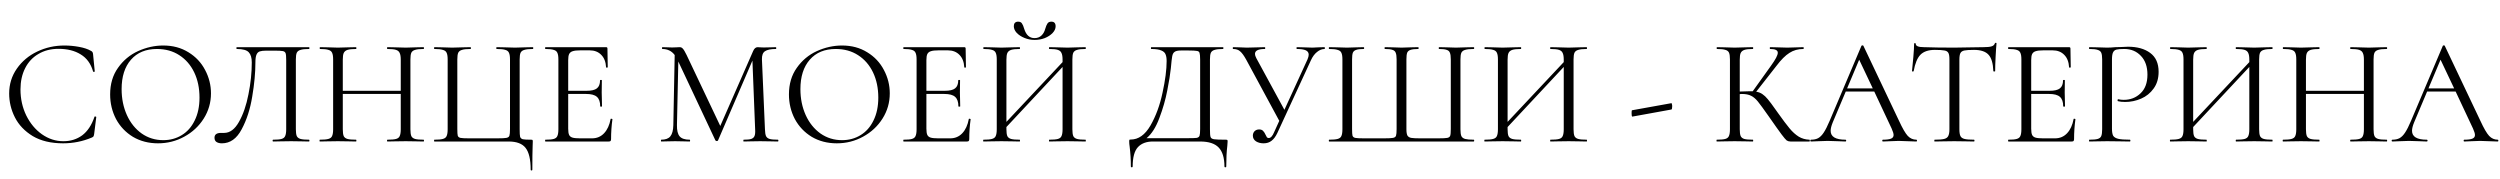 <?xml version="1.0" encoding="UTF-8"?> <svg xmlns="http://www.w3.org/2000/svg" width="265" height="19" viewBox="0 0 265 19" fill="none"><path d="M6.827 4.824C7.34 4.824 7.857 4.872 8.38 4.968C8.902 5.064 9.318 5.203 9.627 5.384C9.723 5.427 9.782 5.475 9.803 5.528C9.835 5.571 9.857 5.651 9.867 5.768L10.043 7.56C10.043 7.592 10.017 7.613 9.963 7.624C9.91 7.624 9.878 7.608 9.867 7.576C9.633 6.755 9.195 6.152 8.556 5.768C7.926 5.373 7.142 5.176 6.204 5.176C5.393 5.176 4.684 5.357 4.075 5.72C3.467 6.072 2.998 6.573 2.667 7.224C2.337 7.875 2.171 8.627 2.171 9.48C2.171 10.472 2.374 11.389 2.78 12.232C3.196 13.075 3.75 13.741 4.444 14.232C5.147 14.723 5.905 14.968 6.715 14.968C7.484 14.968 8.15 14.76 8.716 14.344C9.281 13.917 9.713 13.267 10.011 12.392C10.011 12.36 10.033 12.344 10.075 12.344C10.107 12.344 10.134 12.349 10.155 12.36C10.188 12.371 10.204 12.387 10.204 12.408L9.979 14.216C9.958 14.344 9.931 14.429 9.899 14.472C9.878 14.504 9.819 14.541 9.723 14.584C8.764 14.989 7.75 15.192 6.684 15.192C5.404 15.192 4.332 14.936 3.467 14.424C2.614 13.901 1.985 13.24 1.579 12.44C1.174 11.64 0.972 10.797 0.972 9.912C0.972 8.931 1.244 8.051 1.788 7.272C2.332 6.493 3.051 5.891 3.947 5.464C4.843 5.037 5.803 4.824 6.827 4.824ZM16.747 15.192C15.755 15.192 14.869 14.963 14.091 14.504C13.323 14.035 12.725 13.405 12.299 12.616C11.883 11.816 11.675 10.947 11.675 10.008C11.675 8.909 11.952 7.971 12.507 7.192C13.061 6.403 13.771 5.811 14.635 5.416C15.509 5.021 16.4 4.824 17.307 4.824C18.32 4.824 19.211 5.064 19.979 5.544C20.747 6.013 21.333 6.637 21.739 7.416C22.155 8.195 22.363 9.021 22.363 9.896C22.363 10.867 22.107 11.757 21.595 12.568C21.083 13.379 20.395 14.019 19.531 14.488C18.677 14.957 17.749 15.192 16.747 15.192ZM17.307 14.856C18.032 14.856 18.683 14.68 19.259 14.328C19.845 13.976 20.304 13.459 20.635 12.776C20.976 12.093 21.147 11.283 21.147 10.344C21.147 9.341 20.96 8.451 20.587 7.672C20.213 6.893 19.685 6.285 19.003 5.848C18.331 5.411 17.541 5.192 16.635 5.192C15.461 5.192 14.544 5.571 13.883 6.328C13.221 7.085 12.891 8.125 12.891 9.448C12.891 10.451 13.077 11.368 13.451 12.2C13.824 13.021 14.347 13.672 15.019 14.152C15.691 14.621 16.453 14.856 17.307 14.856ZM23.521 15.192C23.287 15.192 23.095 15.144 22.945 15.048C22.807 14.952 22.737 14.803 22.737 14.6C22.737 14.259 22.967 14.088 23.425 14.088H23.761C24.369 14.088 24.892 13.699 25.329 12.92C25.777 12.131 26.113 11.155 26.337 9.992C26.572 8.829 26.689 7.704 26.689 6.616C26.689 6.125 26.583 5.768 26.369 5.544C26.156 5.309 25.735 5.192 25.105 5.192C25.073 5.192 25.057 5.16 25.057 5.096C25.057 5.032 25.073 5 25.105 5H32.753C32.785 5 32.801 5.032 32.801 5.096C32.801 5.16 32.785 5.192 32.753 5.192C32.348 5.192 32.049 5.224 31.857 5.288C31.665 5.341 31.532 5.443 31.457 5.592C31.393 5.741 31.361 5.976 31.361 6.296V13.704C31.361 14.024 31.393 14.264 31.457 14.424C31.532 14.573 31.665 14.675 31.857 14.728C32.049 14.781 32.348 14.808 32.753 14.808C32.785 14.808 32.801 14.84 32.801 14.904C32.801 14.968 32.785 15 32.753 15C32.423 15 32.161 14.995 31.969 14.984L30.865 14.968L29.729 14.984C29.537 14.995 29.276 15 28.945 15C28.913 15 28.897 14.968 28.897 14.904C28.897 14.84 28.913 14.808 28.945 14.808C29.361 14.808 29.66 14.781 29.841 14.728C30.033 14.675 30.161 14.573 30.225 14.424C30.3 14.264 30.337 14.024 30.337 13.704V6.36C30.337 5.997 30.316 5.757 30.273 5.64C30.231 5.523 30.135 5.448 29.985 5.416C29.836 5.384 29.532 5.368 29.073 5.368H28.257C27.937 5.368 27.697 5.395 27.537 5.448C27.377 5.501 27.26 5.619 27.185 5.8C27.111 5.971 27.073 6.243 27.073 6.616C27.073 7.704 26.961 8.909 26.737 10.232C26.524 11.555 26.151 12.712 25.617 13.704C25.095 14.696 24.396 15.192 23.521 15.192ZM44.896 14.808C44.928 14.808 44.944 14.84 44.944 14.904C44.944 14.968 44.928 15 44.896 15C44.565 15 44.304 14.995 44.112 14.984L43.008 14.968L41.84 14.984C41.648 14.995 41.392 15 41.072 15C41.04 15 41.024 14.968 41.024 14.904C41.024 14.84 41.04 14.808 41.072 14.808C41.488 14.808 41.792 14.781 41.984 14.728C42.176 14.675 42.304 14.573 42.368 14.424C42.442 14.264 42.48 14.024 42.48 13.704V9.96H36.336V13.704C36.336 14.024 36.368 14.264 36.432 14.424C36.506 14.573 36.64 14.675 36.832 14.728C37.024 14.781 37.328 14.808 37.744 14.808C37.765 14.808 37.776 14.84 37.776 14.904C37.776 14.968 37.765 15 37.744 15C37.413 15 37.152 14.995 36.96 14.984L35.808 14.968L34.704 14.984C34.512 14.995 34.245 15 33.904 15C33.882 15 33.872 14.968 33.872 14.904C33.872 14.84 33.882 14.808 33.904 14.808C34.309 14.808 34.608 14.781 34.8 14.728C35.002 14.675 35.136 14.573 35.2 14.424C35.274 14.264 35.312 14.024 35.312 13.704V6.296C35.312 5.976 35.274 5.741 35.2 5.592C35.136 5.443 35.008 5.341 34.816 5.288C34.624 5.224 34.325 5.192 33.92 5.192C33.898 5.192 33.888 5.16 33.888 5.096C33.888 5.032 33.898 5 33.92 5L34.736 5.016C35.184 5.037 35.541 5.048 35.808 5.048C36.117 5.048 36.506 5.037 36.976 5.016L37.744 5C37.765 5 37.776 5.032 37.776 5.096C37.776 5.16 37.765 5.192 37.744 5.192C37.338 5.192 37.034 5.224 36.832 5.288C36.64 5.352 36.506 5.464 36.432 5.624C36.368 5.773 36.336 6.008 36.336 6.328V9.624H42.48V6.328C42.48 6.008 42.442 5.773 42.368 5.624C42.304 5.464 42.176 5.352 41.984 5.288C41.792 5.224 41.488 5.192 41.072 5.192C41.04 5.192 41.024 5.16 41.024 5.096C41.024 5.032 41.04 5 41.072 5L41.84 5.016C42.309 5.037 42.698 5.048 43.008 5.048C43.296 5.048 43.664 5.037 44.112 5.016L44.896 5C44.928 5 44.944 5.032 44.944 5.096C44.944 5.16 44.928 5.192 44.896 5.192C44.49 5.192 44.192 5.224 44 5.288C43.808 5.341 43.674 5.443 43.6 5.592C43.536 5.741 43.504 5.976 43.504 6.296V13.704C43.504 14.024 43.536 14.264 43.6 14.424C43.674 14.573 43.808 14.675 44 14.728C44.192 14.781 44.49 14.808 44.896 14.808ZM56.252 17.992C56.252 16.904 56.071 16.131 55.708 15.672C55.356 15.224 54.759 15 53.916 15H46.044C46.023 15 46.012 14.968 46.012 14.904C46.012 14.84 46.023 14.808 46.044 14.808C46.45 14.808 46.748 14.781 46.94 14.728C47.143 14.675 47.276 14.573 47.34 14.424C47.415 14.264 47.452 14.024 47.452 13.704V6.296C47.452 5.976 47.415 5.741 47.34 5.592C47.276 5.443 47.143 5.341 46.94 5.288C46.748 5.224 46.45 5.192 46.044 5.192C46.023 5.192 46.012 5.16 46.012 5.096C46.012 5.032 46.023 5 46.044 5L46.844 5.016C47.292 5.037 47.655 5.048 47.932 5.048C48.231 5.048 48.615 5.037 49.084 5.016L49.884 5C49.906 5 49.916 5.032 49.916 5.096C49.916 5.16 49.906 5.192 49.884 5.192C49.468 5.192 49.164 5.224 48.972 5.288C48.78 5.341 48.647 5.443 48.572 5.592C48.508 5.741 48.476 5.976 48.476 6.296V13.672C48.476 14.035 48.492 14.275 48.524 14.392C48.567 14.509 48.663 14.584 48.812 14.616C48.962 14.648 49.266 14.664 49.724 14.664H52.716C53.196 14.664 53.516 14.648 53.676 14.616C53.847 14.584 53.954 14.509 53.996 14.392C54.039 14.264 54.06 14.024 54.06 13.672V6.296C54.06 5.976 54.023 5.741 53.948 5.592C53.884 5.443 53.756 5.341 53.564 5.288C53.372 5.224 53.068 5.192 52.652 5.192C52.62 5.192 52.604 5.16 52.604 5.096C52.604 5.032 52.62 5 52.652 5L53.452 5.016C53.922 5.037 54.3 5.048 54.588 5.048C54.876 5.048 55.244 5.037 55.692 5.016L56.492 5C56.514 5 56.524 5.032 56.524 5.096C56.524 5.16 56.514 5.192 56.492 5.192C56.087 5.192 55.783 5.224 55.58 5.288C55.388 5.341 55.255 5.443 55.18 5.592C55.116 5.741 55.084 5.976 55.084 6.296V13.704C55.084 14.109 55.1 14.376 55.132 14.504C55.175 14.632 55.271 14.717 55.42 14.76C55.57 14.792 55.863 14.808 56.3 14.808C56.386 14.808 56.434 14.819 56.444 14.84C56.466 14.861 56.476 14.915 56.476 15C56.476 15.181 56.471 15.336 56.46 15.464C56.439 15.997 56.428 16.84 56.428 17.992C56.428 18.045 56.396 18.072 56.332 18.072C56.279 18.072 56.252 18.045 56.252 17.992ZM64.725 12.616C64.725 12.595 64.746 12.584 64.789 12.584C64.821 12.584 64.848 12.589 64.869 12.6C64.901 12.611 64.917 12.627 64.917 12.648C64.821 13.32 64.773 14.024 64.773 14.76C64.773 14.845 64.752 14.909 64.709 14.952C64.677 14.984 64.613 15 64.517 15H57.813C57.792 15 57.781 14.968 57.781 14.904C57.781 14.84 57.792 14.808 57.813 14.808C58.218 14.808 58.512 14.781 58.693 14.728C58.885 14.675 59.013 14.573 59.077 14.424C59.152 14.264 59.189 14.024 59.189 13.704V6.296C59.189 5.976 59.152 5.741 59.077 5.592C59.013 5.443 58.885 5.341 58.693 5.288C58.512 5.224 58.218 5.192 57.813 5.192C57.792 5.192 57.781 5.16 57.781 5.096C57.781 5.032 57.792 5 57.813 5H64.245C64.341 5 64.389 5.048 64.389 5.144L64.421 7.112C64.421 7.144 64.394 7.165 64.341 7.176C64.288 7.176 64.256 7.16 64.245 7.128C64.213 6.563 64.042 6.125 63.733 5.816C63.424 5.496 63.013 5.336 62.501 5.336H61.525C61.152 5.336 60.874 5.368 60.693 5.432C60.522 5.485 60.4 5.587 60.325 5.736C60.261 5.875 60.229 6.088 60.229 6.376V9.624H62.181C62.693 9.624 63.056 9.539 63.269 9.368C63.493 9.197 63.605 8.909 63.605 8.504C63.605 8.483 63.637 8.472 63.701 8.472C63.765 8.472 63.797 8.483 63.797 8.504L63.781 9.8C63.781 10.109 63.786 10.344 63.797 10.504L63.813 11.272C63.813 11.293 63.781 11.304 63.717 11.304C63.653 11.304 63.621 11.293 63.621 11.272C63.621 10.803 63.504 10.467 63.269 10.264C63.045 10.061 62.666 9.96 62.133 9.96H60.229V13.64C60.229 13.939 60.261 14.157 60.325 14.296C60.389 14.435 60.506 14.531 60.677 14.584C60.848 14.637 61.114 14.664 61.477 14.664H62.757C63.269 14.664 63.696 14.483 64.037 14.12C64.378 13.757 64.608 13.256 64.725 12.616ZM82.461 14.808C82.493 14.808 82.509 14.84 82.509 14.904C82.509 14.968 82.493 15 82.461 15C82.13 15 81.869 14.995 81.677 14.984L80.573 14.968L79.549 14.984C79.378 14.995 79.138 15 78.829 15C78.807 15 78.797 14.968 78.797 14.904C78.797 14.84 78.807 14.808 78.829 14.808C79.191 14.808 79.458 14.781 79.629 14.728C79.81 14.664 79.927 14.557 79.981 14.408C80.045 14.259 80.066 14.024 80.045 13.704L79.757 6.424L76.109 14.888C76.087 14.931 76.045 14.952 75.981 14.952C75.927 14.952 75.879 14.931 75.837 14.888L71.901 6.52L71.757 13.256C71.746 13.821 71.842 14.221 72.045 14.456C72.247 14.691 72.605 14.808 73.117 14.808C73.138 14.808 73.149 14.84 73.149 14.904C73.149 14.968 73.138 15 73.117 15C72.818 15 72.589 14.995 72.429 14.984L71.565 14.968L70.733 14.984C70.583 14.995 70.37 15 70.093 15C70.071 15 70.061 14.968 70.061 14.904C70.061 14.84 70.071 14.808 70.093 14.808C70.541 14.808 70.861 14.691 71.053 14.456C71.255 14.211 71.362 13.811 71.373 13.256L71.517 5.832C71.197 5.405 70.759 5.192 70.205 5.192C70.183 5.192 70.173 5.16 70.173 5.096C70.173 5.032 70.183 5 70.205 5L70.797 5.016C70.903 5.027 71.053 5.032 71.245 5.032C71.437 5.032 71.597 5.027 71.725 5.016C71.863 5.005 71.97 5 72.045 5C72.183 5 72.295 5.053 72.381 5.16C72.477 5.256 72.61 5.48 72.781 5.832L76.349 13.352L79.837 5.4C79.954 5.133 80.114 5 80.317 5C80.37 5 80.445 5.005 80.541 5.016C80.647 5.027 80.786 5.032 80.957 5.032L81.709 5.016C81.826 5.005 82.002 5 82.237 5C82.269 5 82.285 5.032 82.285 5.096C82.285 5.16 82.269 5.192 82.237 5.192C81.703 5.192 81.319 5.272 81.085 5.432C80.861 5.581 80.754 5.869 80.765 6.296L81.085 13.704C81.095 14.035 81.133 14.275 81.197 14.424C81.271 14.573 81.399 14.675 81.581 14.728C81.762 14.781 82.055 14.808 82.461 14.808ZM88.7 15.192C87.708 15.192 86.822 14.963 86.044 14.504C85.276 14.035 84.678 13.405 84.252 12.616C83.836 11.816 83.628 10.947 83.628 10.008C83.628 8.909 83.905 7.971 84.46 7.192C85.014 6.403 85.724 5.811 86.588 5.416C87.462 5.021 88.353 4.824 89.26 4.824C90.273 4.824 91.164 5.064 91.932 5.544C92.7 6.013 93.286 6.637 93.692 7.416C94.108 8.195 94.316 9.021 94.316 9.896C94.316 10.867 94.06 11.757 93.548 12.568C93.036 13.379 92.348 14.019 91.484 14.488C90.63 14.957 89.702 15.192 88.7 15.192ZM89.26 14.856C89.985 14.856 90.636 14.68 91.212 14.328C91.798 13.976 92.257 13.459 92.588 12.776C92.929 12.093 93.1 11.283 93.1 10.344C93.1 9.341 92.913 8.451 92.54 7.672C92.166 6.893 91.638 6.285 90.956 5.848C90.284 5.411 89.494 5.192 88.588 5.192C87.414 5.192 86.497 5.571 85.836 6.328C85.174 7.085 84.844 8.125 84.844 9.448C84.844 10.451 85.03 11.368 85.404 12.2C85.777 13.021 86.3 13.672 86.972 14.152C87.644 14.621 88.406 14.856 89.26 14.856ZM102.694 12.616C102.694 12.595 102.715 12.584 102.758 12.584C102.79 12.584 102.816 12.589 102.838 12.6C102.87 12.611 102.886 12.627 102.886 12.648C102.79 13.32 102.742 14.024 102.742 14.76C102.742 14.845 102.72 14.909 102.678 14.952C102.646 14.984 102.582 15 102.486 15H95.782C95.76 15 95.75 14.968 95.75 14.904C95.75 14.84 95.76 14.808 95.782 14.808C96.187 14.808 96.48 14.781 96.662 14.728C96.854 14.675 96.982 14.573 97.046 14.424C97.12 14.264 97.158 14.024 97.158 13.704V6.296C97.158 5.976 97.12 5.741 97.046 5.592C96.982 5.443 96.854 5.341 96.662 5.288C96.48 5.224 96.187 5.192 95.782 5.192C95.76 5.192 95.75 5.16 95.75 5.096C95.75 5.032 95.76 5 95.782 5H102.214C102.31 5 102.358 5.048 102.358 5.144L102.39 7.112C102.39 7.144 102.363 7.165 102.31 7.176C102.256 7.176 102.224 7.16 102.214 7.128C102.182 6.563 102.011 6.125 101.702 5.816C101.392 5.496 100.982 5.336 100.47 5.336H99.494C99.12 5.336 98.843 5.368 98.662 5.432C98.491 5.485 98.368 5.587 98.294 5.736C98.23 5.875 98.198 6.088 98.198 6.376V9.624H100.15C100.662 9.624 101.024 9.539 101.238 9.368C101.462 9.197 101.574 8.909 101.574 8.504C101.574 8.483 101.606 8.472 101.67 8.472C101.734 8.472 101.766 8.483 101.766 8.504L101.75 9.8C101.75 10.109 101.755 10.344 101.766 10.504L101.782 11.272C101.782 11.293 101.75 11.304 101.686 11.304C101.622 11.304 101.59 11.293 101.59 11.272C101.59 10.803 101.472 10.467 101.238 10.264C101.014 10.061 100.635 9.96 100.102 9.96H98.198V13.64C98.198 13.939 98.23 14.157 98.294 14.296C98.358 14.435 98.475 14.531 98.646 14.584C98.816 14.637 99.083 14.664 99.446 14.664H100.726C101.238 14.664 101.664 14.483 102.006 14.12C102.347 13.757 102.576 13.256 102.694 12.616ZM115.064 14.808C115.085 14.808 115.096 14.84 115.096 14.904C115.096 14.968 115.085 15 115.064 15C114.722 15 114.456 14.995 114.264 14.984L113.16 14.968L111.992 14.984C111.8 14.995 111.544 15 111.224 15C111.202 15 111.192 14.968 111.192 14.904C111.192 14.84 111.202 14.808 111.224 14.808C111.64 14.808 111.944 14.781 112.135 14.728C112.328 14.675 112.456 14.573 112.52 14.424C112.594 14.264 112.632 14.024 112.632 13.704V7.096L106.68 13.464V13.704C106.68 14.024 106.712 14.264 106.776 14.424C106.85 14.573 106.984 14.675 107.176 14.728C107.368 14.781 107.672 14.808 108.088 14.808C108.109 14.808 108.12 14.84 108.12 14.904C108.12 14.968 108.109 15 108.088 15C107.757 15 107.496 14.995 107.304 14.984L106.152 14.968L105.048 14.984C104.856 14.995 104.589 15 104.248 15C104.226 15 104.215 14.968 104.215 14.904C104.215 14.84 104.226 14.808 104.248 14.808C104.653 14.808 104.952 14.781 105.144 14.728C105.346 14.675 105.48 14.573 105.544 14.424C105.618 14.264 105.656 14.024 105.656 13.704V6.296C105.656 5.976 105.618 5.741 105.544 5.592C105.48 5.443 105.352 5.341 105.16 5.288C104.968 5.224 104.669 5.192 104.264 5.192C104.242 5.192 104.232 5.16 104.232 5.096C104.232 5.032 104.242 5 104.264 5L105.08 5.016C105.528 5.037 105.885 5.048 106.152 5.048C106.461 5.048 106.85 5.037 107.32 5.016L108.088 5C108.109 5 108.12 5.032 108.12 5.096C108.12 5.16 108.109 5.192 108.088 5.192C107.682 5.192 107.378 5.224 107.176 5.288C106.984 5.352 106.85 5.464 106.776 5.624C106.712 5.773 106.68 6.008 106.68 6.328V12.92L112.632 6.584V6.328C112.632 6.008 112.594 5.773 112.52 5.624C112.456 5.464 112.328 5.352 112.135 5.288C111.944 5.224 111.64 5.192 111.224 5.192C111.202 5.192 111.192 5.16 111.192 5.096C111.192 5.032 111.202 5 111.224 5L111.992 5.016C112.461 5.037 112.85 5.048 113.16 5.048C113.426 5.048 113.794 5.037 114.264 5.016L115.064 5C115.085 5 115.096 5.032 115.096 5.096C115.096 5.16 115.085 5.192 115.064 5.192C114.658 5.192 114.36 5.224 114.168 5.288C113.976 5.341 113.842 5.443 113.768 5.592C113.704 5.741 113.672 5.976 113.672 6.296V13.704C113.672 14.024 113.704 14.264 113.768 14.424C113.842 14.573 113.976 14.675 114.168 14.728C114.36 14.781 114.658 14.808 115.064 14.808ZM109.656 4.04C109.954 4.04 110.2 3.949 110.392 3.768C110.584 3.587 110.717 3.352 110.792 3.064C110.866 2.808 110.946 2.616 111.032 2.488C111.117 2.36 111.256 2.296 111.448 2.296C111.746 2.296 111.896 2.461 111.896 2.792C111.896 3.037 111.789 3.272 111.576 3.496C111.362 3.72 111.085 3.901 110.744 4.04C110.402 4.168 110.045 4.232 109.672 4.232C109.298 4.232 108.941 4.163 108.6 4.024C108.258 3.885 107.981 3.704 107.768 3.48C107.565 3.256 107.464 3.021 107.464 2.776C107.464 2.627 107.501 2.509 107.576 2.424C107.661 2.339 107.773 2.296 107.911 2.296C108.114 2.296 108.253 2.36 108.328 2.488C108.413 2.605 108.493 2.797 108.568 3.064C108.77 3.715 109.133 4.04 109.656 4.04ZM129.935 14.808C130.031 14.808 130.084 14.819 130.095 14.84C130.116 14.851 130.127 14.904 130.127 15C130.127 15.053 130.116 15.208 130.095 15.464C130.02 16.061 129.983 16.792 129.983 17.656C129.983 17.709 129.951 17.736 129.887 17.736C129.823 17.736 129.791 17.709 129.791 17.656C129.791 16.739 129.588 16.067 129.183 15.64C128.777 15.213 128.121 15 127.215 15H122.207C121.524 15 120.996 15.197 120.623 15.592C120.249 15.997 120.063 16.685 120.063 17.656C120.063 17.709 120.031 17.736 119.967 17.736C119.903 17.736 119.871 17.709 119.871 17.656C119.871 16.931 119.828 16.227 119.743 15.544C119.711 15.341 119.695 15.155 119.695 14.984C119.695 14.899 119.7 14.845 119.711 14.824C119.732 14.803 119.78 14.792 119.855 14.792C120.676 14.792 121.375 14.296 121.951 13.304C122.527 12.301 122.953 11.139 123.231 9.816C123.519 8.493 123.663 7.379 123.663 6.472C123.663 6.173 123.625 5.939 123.551 5.768C123.487 5.587 123.337 5.448 123.103 5.352C122.868 5.245 122.511 5.192 122.031 5.192C122.009 5.192 121.999 5.16 121.999 5.096C121.999 5.032 122.009 5 122.031 5H129.647C129.668 5 129.679 5.032 129.679 5.096C129.679 5.16 129.668 5.192 129.647 5.192C129.241 5.192 128.943 5.224 128.751 5.288C128.559 5.341 128.425 5.443 128.351 5.592C128.287 5.741 128.255 5.976 128.255 6.296V13.704C128.255 14.12 128.276 14.392 128.319 14.52C128.361 14.648 128.484 14.728 128.687 14.76C128.889 14.792 129.305 14.808 129.935 14.808ZM127.215 6.328C127.215 5.965 127.193 5.725 127.151 5.608C127.119 5.491 127.028 5.421 126.879 5.4C126.729 5.368 126.425 5.352 125.967 5.352H125.183C124.863 5.352 124.639 5.4 124.511 5.496C124.383 5.581 124.297 5.736 124.255 5.96C124.212 6.184 124.164 6.605 124.111 7.224C124.047 7.853 123.919 8.648 123.727 9.608C123.545 10.557 123.268 11.523 122.895 12.504C122.532 13.485 122.079 14.2 121.535 14.648H125.887C126.377 14.648 126.697 14.637 126.847 14.616C127.007 14.584 127.108 14.509 127.151 14.392C127.193 14.275 127.215 14.035 127.215 13.672V6.328ZM140.403 5C140.424 5 140.435 5.032 140.435 5.096C140.435 5.16 140.424 5.192 140.403 5.192C140.126 5.192 139.859 5.299 139.603 5.512C139.347 5.715 139.134 6.003 138.963 6.376L135.395 14.104C135.224 14.467 135.022 14.739 134.787 14.92C134.563 15.101 134.28 15.192 133.939 15.192C133.63 15.192 133.363 15.123 133.139 14.984C132.915 14.835 132.803 14.632 132.803 14.376C132.803 14.195 132.862 14.04 132.979 13.912C133.107 13.784 133.272 13.72 133.475 13.72C133.656 13.72 133.795 13.773 133.891 13.88C133.987 13.976 134.072 14.109 134.147 14.28C134.2 14.397 134.248 14.488 134.291 14.552C134.344 14.605 134.408 14.632 134.483 14.632C134.696 14.632 134.888 14.424 135.059 14.008L135.603 12.808L132.099 6.328C131.864 5.901 131.651 5.608 131.459 5.448C131.278 5.277 131.027 5.192 130.707 5.192C130.686 5.192 130.675 5.16 130.675 5.096C130.675 5.032 130.686 5 130.707 5L131.347 5.016C131.667 5.037 131.939 5.048 132.163 5.048C132.558 5.048 132.979 5.037 133.427 5.016L134.067 5C134.099 5 134.115 5.032 134.115 5.096C134.115 5.16 134.099 5.192 134.067 5.192C133.374 5.192 133.027 5.368 133.027 5.72C133.027 5.837 133.075 5.987 133.171 6.168L136.147 11.64L138.595 6.296C138.68 6.093 138.723 5.928 138.723 5.8C138.723 5.587 138.622 5.432 138.419 5.336C138.216 5.24 137.902 5.192 137.475 5.192C137.443 5.192 137.427 5.16 137.427 5.096C137.427 5.032 137.443 5 137.475 5L138.131 5.016C138.494 5.037 138.824 5.048 139.123 5.048C139.304 5.048 139.523 5.037 139.779 5.016L140.403 5ZM140.888 15C140.867 15 140.856 14.968 140.856 14.904C140.856 14.84 140.867 14.808 140.888 14.808C141.293 14.808 141.592 14.781 141.784 14.728C141.987 14.675 142.12 14.573 142.184 14.424C142.259 14.264 142.296 14.024 142.296 13.704V6.296C142.296 5.976 142.259 5.741 142.184 5.592C142.12 5.443 141.987 5.341 141.784 5.288C141.592 5.224 141.293 5.192 140.888 5.192C140.867 5.192 140.856 5.16 140.856 5.096C140.856 5.032 140.867 5 140.888 5L141.688 5.016C142.136 5.037 142.499 5.048 142.776 5.048C143.064 5.048 143.421 5.037 143.848 5.016L144.552 5C144.584 5 144.6 5.032 144.6 5.096C144.6 5.16 144.584 5.192 144.552 5.192C144.189 5.192 143.923 5.224 143.752 5.288C143.581 5.341 143.464 5.443 143.4 5.592C143.347 5.741 143.32 5.976 143.32 6.296V13.672C143.32 14.035 143.336 14.275 143.368 14.392C143.411 14.509 143.507 14.584 143.656 14.616C143.805 14.648 144.109 14.664 144.568 14.664H146.712C147.181 14.664 147.496 14.648 147.656 14.616C147.827 14.584 147.933 14.509 147.976 14.392C148.019 14.264 148.04 14.024 148.04 13.672V6.296C148.04 5.976 148.008 5.741 147.944 5.592C147.891 5.443 147.779 5.341 147.608 5.288C147.437 5.224 147.171 5.192 146.808 5.192C146.776 5.192 146.76 5.16 146.76 5.096C146.76 5.032 146.776 5 146.808 5L147.576 5.016C148.003 5.037 148.333 5.048 148.568 5.048C148.835 5.048 149.171 5.037 149.576 5.016L150.328 5C150.36 5 150.376 5.032 150.376 5.096C150.376 5.16 150.36 5.192 150.328 5.192C149.965 5.192 149.693 5.224 149.512 5.288C149.341 5.341 149.224 5.443 149.16 5.592C149.107 5.741 149.08 5.976 149.08 6.296V13.704C149.08 14.013 149.117 14.237 149.192 14.376C149.277 14.504 149.411 14.584 149.592 14.616C149.784 14.648 150.093 14.664 150.52 14.664H152.456C152.936 14.664 153.256 14.648 153.416 14.616C153.576 14.584 153.677 14.509 153.72 14.392C153.763 14.275 153.784 14.035 153.784 13.672V6.296C153.784 5.976 153.752 5.741 153.688 5.592C153.635 5.443 153.523 5.341 153.352 5.288C153.181 5.224 152.915 5.192 152.552 5.192C152.52 5.192 152.504 5.16 152.504 5.096C152.504 5.032 152.52 5 152.552 5L153.288 5.016C153.715 5.037 154.061 5.048 154.328 5.048C154.605 5.048 154.968 5.037 155.416 5.016L156.216 5C156.248 5 156.264 5.032 156.264 5.096C156.264 5.16 156.248 5.192 156.216 5.192C155.811 5.192 155.507 5.224 155.304 5.288C155.112 5.341 154.979 5.443 154.904 5.592C154.84 5.741 154.808 5.976 154.808 6.296V13.704C154.808 14.024 154.84 14.264 154.904 14.424C154.979 14.573 155.112 14.675 155.304 14.728C155.507 14.781 155.811 14.808 156.216 14.808C156.248 14.808 156.264 14.84 156.264 14.904C156.264 14.968 156.248 15 156.216 15H140.888ZM168.189 14.808C168.21 14.808 168.221 14.84 168.221 14.904C168.221 14.968 168.21 15 168.189 15C167.847 15 167.581 14.995 167.389 14.984L166.285 14.968L165.117 14.984C164.925 14.995 164.669 15 164.349 15C164.327 15 164.317 14.968 164.317 14.904C164.317 14.84 164.327 14.808 164.349 14.808C164.765 14.808 165.069 14.781 165.26 14.728C165.453 14.675 165.581 14.573 165.645 14.424C165.719 14.264 165.757 14.024 165.757 13.704V7.096L159.805 13.464V13.704C159.805 14.024 159.837 14.264 159.901 14.424C159.975 14.573 160.109 14.675 160.301 14.728C160.493 14.781 160.797 14.808 161.213 14.808C161.234 14.808 161.245 14.84 161.245 14.904C161.245 14.968 161.234 15 161.213 15C160.882 15 160.621 14.995 160.429 14.984L159.277 14.968L158.173 14.984C157.981 14.995 157.714 15 157.373 15C157.351 15 157.34 14.968 157.34 14.904C157.34 14.84 157.351 14.808 157.373 14.808C157.778 14.808 158.077 14.781 158.269 14.728C158.471 14.675 158.605 14.573 158.669 14.424C158.743 14.264 158.781 14.024 158.781 13.704V6.296C158.781 5.976 158.743 5.741 158.669 5.592C158.605 5.443 158.477 5.341 158.285 5.288C158.093 5.224 157.794 5.192 157.389 5.192C157.367 5.192 157.357 5.16 157.357 5.096C157.357 5.032 157.367 5 157.389 5L158.205 5.016C158.653 5.037 159.01 5.048 159.277 5.048C159.586 5.048 159.975 5.037 160.445 5.016L161.213 5C161.234 5 161.245 5.032 161.245 5.096C161.245 5.16 161.234 5.192 161.213 5.192C160.807 5.192 160.503 5.224 160.301 5.288C160.109 5.352 159.975 5.464 159.901 5.624C159.837 5.773 159.805 6.008 159.805 6.328V12.92L165.757 6.584V6.328C165.757 6.008 165.719 5.773 165.645 5.624C165.581 5.464 165.453 5.352 165.26 5.288C165.069 5.224 164.765 5.192 164.349 5.192C164.327 5.192 164.317 5.16 164.317 5.096C164.317 5.032 164.327 5 164.349 5L165.117 5.016C165.586 5.037 165.975 5.048 166.285 5.048C166.551 5.048 166.919 5.037 167.389 5.016L168.189 5C168.21 5 168.221 5.032 168.221 5.096C168.221 5.16 168.21 5.192 168.189 5.192C167.783 5.192 167.485 5.224 167.293 5.288C167.101 5.341 166.967 5.443 166.893 5.592C166.829 5.741 166.797 5.976 166.797 6.296V13.704C166.797 14.024 166.829 14.264 166.893 14.424C166.967 14.573 167.101 14.675 167.293 14.728C167.485 14.781 167.783 14.808 168.189 14.808ZM173.028 12.36C173.006 12.371 172.985 12.333 172.964 12.248C172.953 12.163 172.948 12.077 172.948 11.992C172.948 11.789 172.964 11.688 172.996 11.688L177.172 10.936C177.193 10.925 177.209 10.957 177.22 11.032C177.241 11.096 177.252 11.171 177.252 11.256C177.252 11.469 177.225 11.587 177.172 11.608L173.028 12.36ZM191.806 14.808C191.827 14.808 191.838 14.84 191.838 14.904C191.838 14.968 191.827 15 191.806 15H189.79C189.64 15 189.507 14.963 189.39 14.888C189.283 14.803 189.102 14.589 188.846 14.248C188.59 13.907 188.131 13.261 187.47 12.312C186.947 11.565 186.568 11.048 186.334 10.76C186.099 10.472 185.859 10.269 185.614 10.152C185.368 10.024 185.038 9.96 184.622 9.96C184.526 9.96 184.456 9.965 184.414 9.976V13.704C184.414 14.024 184.446 14.264 184.51 14.424C184.584 14.573 184.712 14.675 184.894 14.728C185.086 14.781 185.39 14.808 185.806 14.808C185.827 14.808 185.838 14.84 185.838 14.904C185.838 14.968 185.827 15 185.806 15C185.475 15 185.214 14.995 185.022 14.984L183.87 14.968L182.782 14.984C182.59 14.995 182.323 15 181.982 15C181.96 15 181.95 14.968 181.95 14.904C181.95 14.84 181.96 14.808 181.982 14.808C182.387 14.808 182.686 14.781 182.878 14.728C183.07 14.675 183.198 14.573 183.262 14.424C183.336 14.264 183.374 14.024 183.374 13.704V6.296C183.374 5.976 183.342 5.741 183.278 5.592C183.214 5.443 183.086 5.341 182.894 5.288C182.702 5.224 182.403 5.192 181.998 5.192C181.976 5.192 181.965 5.16 181.965 5.096C181.965 5.032 181.976 5 181.998 5L182.782 5.016C183.23 5.037 183.592 5.048 183.87 5.048C184.179 5.048 184.568 5.037 185.038 5.016L185.806 5C185.827 5 185.838 5.032 185.838 5.096C185.838 5.16 185.827 5.192 185.806 5.192C185.4 5.192 185.102 5.224 184.91 5.288C184.718 5.352 184.584 5.464 184.51 5.624C184.446 5.773 184.414 6.008 184.414 6.328V9.704C184.99 9.683 185.347 9.672 185.486 9.672H185.79L187.726 6.968C188.206 6.307 188.446 5.848 188.446 5.592C188.446 5.453 188.376 5.352 188.238 5.288C188.11 5.224 187.907 5.192 187.63 5.192C187.608 5.192 187.598 5.16 187.598 5.096C187.598 5.032 187.608 5 187.63 5L188.318 5.016C188.723 5.037 189.102 5.048 189.454 5.048C189.816 5.048 190.19 5.037 190.574 5.016L191.15 5C191.182 5 191.198 5.032 191.198 5.096C191.198 5.16 191.182 5.192 191.15 5.192C190.595 5.192 190.104 5.331 189.678 5.608C189.251 5.875 188.792 6.333 188.302 6.984L186.158 9.72C186.414 9.763 186.632 9.848 186.814 9.976C187.006 10.104 187.198 10.285 187.39 10.52C187.582 10.744 187.864 11.123 188.238 11.656L188.478 11.992C188.979 12.696 189.384 13.235 189.694 13.608C190.003 13.981 190.328 14.275 190.67 14.488C191.011 14.691 191.39 14.797 191.806 14.808ZM203.137 14.808C203.18 14.808 203.201 14.84 203.201 14.904C203.201 14.968 203.18 15 203.137 15C202.934 15 202.62 14.989 202.193 14.968C201.766 14.947 201.457 14.936 201.265 14.936C201.03 14.936 200.732 14.947 200.369 14.968C200.028 14.989 199.766 15 199.585 15C199.542 15 199.521 14.968 199.521 14.904C199.521 14.84 199.542 14.808 199.585 14.808C199.98 14.808 200.268 14.771 200.449 14.696C200.63 14.621 200.721 14.493 200.721 14.312C200.721 14.163 200.652 13.933 200.513 13.624L198.673 9.704H195.649L194.273 12.968C194.124 13.331 194.049 13.629 194.049 13.864C194.049 14.493 194.572 14.808 195.617 14.808C195.67 14.808 195.697 14.84 195.697 14.904C195.697 14.968 195.67 15 195.617 15C195.425 15 195.148 14.989 194.785 14.968C194.38 14.947 194.028 14.936 193.729 14.936C193.452 14.936 193.132 14.947 192.769 14.968C192.449 14.989 192.182 15 191.969 15C191.916 15 191.889 14.968 191.889 14.904C191.889 14.84 191.916 14.808 191.969 14.808C192.268 14.808 192.518 14.755 192.721 14.648C192.934 14.531 193.132 14.333 193.313 14.056C193.505 13.768 193.713 13.357 193.937 12.824L197.313 4.856C197.334 4.824 197.372 4.808 197.425 4.808C197.478 4.808 197.51 4.824 197.521 4.856L201.297 12.808C201.66 13.597 201.969 14.131 202.225 14.408C202.481 14.675 202.785 14.808 203.137 14.808ZM195.793 9.368H198.513L197.073 6.328L195.793 9.368ZM205.087 5.288C204.415 5.288 203.908 5.459 203.567 5.8C203.236 6.141 202.996 6.723 202.847 7.544C202.847 7.565 202.815 7.576 202.751 7.576C202.697 7.576 202.671 7.565 202.671 7.544C202.713 7.16 202.761 6.659 202.815 6.04C202.868 5.421 202.895 4.957 202.895 4.648C202.895 4.595 202.921 4.568 202.975 4.568C203.039 4.568 203.071 4.595 203.071 4.648C203.071 4.883 203.359 5 203.935 5C204.841 5.032 205.913 5.048 207.151 5.048C207.78 5.048 208.447 5.037 209.151 5.016L210.239 5C210.623 5 210.905 4.973 211.087 4.92C211.279 4.867 211.401 4.76 211.455 4.6C211.465 4.557 211.497 4.536 211.551 4.536C211.604 4.536 211.631 4.557 211.631 4.6C211.599 4.909 211.567 5.379 211.535 6.008C211.503 6.637 211.487 7.149 211.487 7.544C211.487 7.565 211.455 7.576 211.391 7.576C211.327 7.576 211.295 7.565 211.295 7.544C211.263 6.712 211.092 6.131 210.783 5.8C210.473 5.459 209.961 5.288 209.247 5.288C208.767 5.288 208.425 5.309 208.223 5.352C208.02 5.395 207.881 5.485 207.807 5.624C207.732 5.763 207.695 5.997 207.695 6.328V13.704C207.695 14.035 207.732 14.275 207.807 14.424C207.881 14.573 208.025 14.675 208.239 14.728C208.452 14.781 208.788 14.808 209.247 14.808C209.279 14.808 209.295 14.84 209.295 14.904C209.295 14.968 209.279 15 209.247 15C208.895 15 208.612 14.995 208.399 14.984L207.151 14.968L205.951 14.984C205.737 14.995 205.444 15 205.071 15C205.049 15 205.039 14.968 205.039 14.904C205.039 14.84 205.049 14.808 205.071 14.808C205.529 14.808 205.865 14.781 206.079 14.728C206.292 14.675 206.436 14.573 206.511 14.424C206.596 14.264 206.639 14.024 206.639 13.704V6.296C206.639 5.965 206.601 5.736 206.527 5.608C206.452 5.469 206.313 5.384 206.111 5.352C205.908 5.309 205.567 5.288 205.087 5.288ZM219.803 12.616C219.803 12.595 219.824 12.584 219.867 12.584C219.899 12.584 219.926 12.589 219.947 12.6C219.979 12.611 219.995 12.627 219.995 12.648C219.899 13.32 219.851 14.024 219.851 14.76C219.851 14.845 219.83 14.909 219.787 14.952C219.755 14.984 219.691 15 219.595 15H212.891C212.87 15 212.859 14.968 212.859 14.904C212.859 14.84 212.87 14.808 212.891 14.808C213.296 14.808 213.59 14.781 213.771 14.728C213.963 14.675 214.091 14.573 214.155 14.424C214.23 14.264 214.267 14.024 214.267 13.704V6.296C214.267 5.976 214.23 5.741 214.155 5.592C214.091 5.443 213.963 5.341 213.771 5.288C213.59 5.224 213.296 5.192 212.891 5.192C212.87 5.192 212.859 5.16 212.859 5.096C212.859 5.032 212.87 5 212.891 5H219.323C219.419 5 219.467 5.048 219.467 5.144L219.499 7.112C219.499 7.144 219.472 7.165 219.419 7.176C219.366 7.176 219.334 7.16 219.323 7.128C219.291 6.563 219.12 6.125 218.811 5.816C218.502 5.496 218.091 5.336 217.579 5.336H216.603C216.23 5.336 215.952 5.368 215.771 5.432C215.6 5.485 215.478 5.587 215.403 5.736C215.339 5.875 215.307 6.088 215.307 6.376V9.624H217.259C217.771 9.624 218.134 9.539 218.347 9.368C218.571 9.197 218.683 8.909 218.683 8.504C218.683 8.483 218.715 8.472 218.779 8.472C218.843 8.472 218.875 8.483 218.875 8.504L218.859 9.8C218.859 10.109 218.864 10.344 218.875 10.504L218.891 11.272C218.891 11.293 218.859 11.304 218.795 11.304C218.731 11.304 218.699 11.293 218.699 11.272C218.699 10.803 218.582 10.467 218.347 10.264C218.123 10.061 217.744 9.96 217.211 9.96H215.307V13.64C215.307 13.939 215.339 14.157 215.403 14.296C215.467 14.435 215.584 14.531 215.755 14.584C215.926 14.637 216.192 14.664 216.555 14.664H217.835C218.347 14.664 218.774 14.483 219.115 14.12C219.456 13.757 219.686 13.256 219.803 12.616ZM223.869 13.64C223.869 13.981 223.912 14.232 223.997 14.392C224.093 14.541 224.269 14.648 224.525 14.712C224.792 14.776 225.208 14.808 225.773 14.808C225.805 14.808 225.821 14.84 225.821 14.904C225.821 14.968 225.805 15 225.773 15C225.336 15 224.994 14.995 224.749 14.984L223.357 14.968L222.285 14.984C222.082 14.995 221.81 15 221.469 15C221.448 15 221.437 14.968 221.437 14.904C221.437 14.84 221.448 14.808 221.469 14.808C221.874 14.808 222.168 14.781 222.349 14.728C222.541 14.675 222.669 14.573 222.733 14.424C222.797 14.264 222.829 14.024 222.829 13.704V6.296C222.829 5.976 222.797 5.741 222.733 5.592C222.669 5.443 222.541 5.341 222.349 5.288C222.168 5.224 221.874 5.192 221.469 5.192C221.448 5.192 221.437 5.16 221.437 5.096C221.437 5.032 221.448 5 221.469 5L222.269 5.016C222.717 5.037 223.074 5.048 223.341 5.048C223.608 5.048 223.906 5.032 224.237 5C224.365 5 224.568 4.995 224.845 4.984C225.122 4.963 225.362 4.952 225.565 4.952C226.546 4.952 227.33 5.171 227.917 5.608C228.514 6.045 228.813 6.712 228.813 7.608C228.813 8.312 228.637 8.904 228.285 9.384C227.944 9.864 227.501 10.221 226.957 10.456C226.413 10.691 225.853 10.808 225.277 10.808C224.968 10.808 224.712 10.781 224.509 10.728C224.477 10.728 224.461 10.701 224.461 10.648C224.461 10.616 224.466 10.584 224.477 10.552C224.498 10.52 224.52 10.509 224.541 10.52C224.712 10.563 224.904 10.584 225.117 10.584C225.821 10.584 226.413 10.355 226.893 9.896C227.384 9.437 227.629 8.776 227.629 7.912C227.629 7.069 227.4 6.408 226.941 5.928C226.482 5.437 225.896 5.192 225.181 5.192C224.797 5.192 224.52 5.213 224.349 5.256C224.178 5.299 224.056 5.4 223.981 5.56C223.906 5.709 223.869 5.965 223.869 6.328V13.64ZM240.86 14.808C240.882 14.808 240.892 14.84 240.892 14.904C240.892 14.968 240.882 15 240.86 15C240.519 15 240.252 14.995 240.06 14.984L238.956 14.968L237.788 14.984C237.596 14.995 237.34 15 237.02 15C236.999 15 236.988 14.968 236.988 14.904C236.988 14.84 236.999 14.808 237.02 14.808C237.436 14.808 237.74 14.781 237.932 14.728C238.124 14.675 238.252 14.573 238.316 14.424C238.391 14.264 238.428 14.024 238.428 13.704V7.096L232.476 13.464V13.704C232.476 14.024 232.508 14.264 232.572 14.424C232.647 14.573 232.78 14.675 232.972 14.728C233.164 14.781 233.468 14.808 233.884 14.808C233.906 14.808 233.916 14.84 233.916 14.904C233.916 14.968 233.906 15 233.884 15C233.554 15 233.292 14.995 233.1 14.984L231.948 14.968L230.844 14.984C230.652 14.995 230.386 15 230.044 15C230.023 15 230.012 14.968 230.012 14.904C230.012 14.84 230.023 14.808 230.044 14.808C230.45 14.808 230.748 14.781 230.94 14.728C231.143 14.675 231.276 14.573 231.34 14.424C231.415 14.264 231.452 14.024 231.452 13.704V6.296C231.452 5.976 231.415 5.741 231.34 5.592C231.276 5.443 231.148 5.341 230.956 5.288C230.764 5.224 230.466 5.192 230.06 5.192C230.039 5.192 230.028 5.16 230.028 5.096C230.028 5.032 230.039 5 230.06 5L230.876 5.016C231.324 5.037 231.682 5.048 231.948 5.048C232.258 5.048 232.647 5.037 233.116 5.016L233.884 5C233.906 5 233.916 5.032 233.916 5.096C233.916 5.16 233.906 5.192 233.884 5.192C233.479 5.192 233.175 5.224 232.972 5.288C232.78 5.352 232.647 5.464 232.572 5.624C232.508 5.773 232.476 6.008 232.476 6.328V12.92L238.428 6.584V6.328C238.428 6.008 238.391 5.773 238.316 5.624C238.252 5.464 238.124 5.352 237.932 5.288C237.74 5.224 237.436 5.192 237.02 5.192C236.999 5.192 236.988 5.16 236.988 5.096C236.988 5.032 236.999 5 237.02 5L237.788 5.016C238.258 5.037 238.647 5.048 238.956 5.048C239.223 5.048 239.591 5.037 240.06 5.016L240.86 5C240.882 5 240.892 5.032 240.892 5.096C240.892 5.16 240.882 5.192 240.86 5.192C240.455 5.192 240.156 5.224 239.964 5.288C239.772 5.341 239.639 5.443 239.564 5.592C239.5 5.741 239.468 5.976 239.468 6.296V13.704C239.468 14.024 239.5 14.264 239.564 14.424C239.639 14.573 239.772 14.675 239.964 14.728C240.156 14.781 240.455 14.808 240.86 14.808ZM252.99 14.808C253.022 14.808 253.038 14.84 253.038 14.904C253.038 14.968 253.022 15 252.99 15C252.659 15 252.398 14.995 252.206 14.984L251.102 14.968L249.934 14.984C249.742 14.995 249.486 15 249.166 15C249.134 15 249.118 14.968 249.118 14.904C249.118 14.84 249.134 14.808 249.166 14.808C249.582 14.808 249.886 14.781 250.078 14.728C250.27 14.675 250.398 14.573 250.462 14.424C250.536 14.264 250.574 14.024 250.574 13.704V9.96H244.43V13.704C244.43 14.024 244.462 14.264 244.526 14.424C244.6 14.573 244.734 14.675 244.926 14.728C245.118 14.781 245.422 14.808 245.838 14.808C245.859 14.808 245.87 14.84 245.87 14.904C245.87 14.968 245.859 15 245.838 15C245.507 15 245.246 14.995 245.054 14.984L243.902 14.968L242.798 14.984C242.606 14.995 242.339 15 241.998 15C241.976 15 241.965 14.968 241.965 14.904C241.965 14.84 241.976 14.808 241.998 14.808C242.403 14.808 242.702 14.781 242.894 14.728C243.096 14.675 243.23 14.573 243.294 14.424C243.368 14.264 243.406 14.024 243.406 13.704V6.296C243.406 5.976 243.368 5.741 243.294 5.592C243.23 5.443 243.102 5.341 242.91 5.288C242.718 5.224 242.419 5.192 242.014 5.192C241.992 5.192 241.982 5.16 241.982 5.096C241.982 5.032 241.992 5 242.014 5L242.83 5.016C243.278 5.037 243.635 5.048 243.902 5.048C244.211 5.048 244.6 5.037 245.07 5.016L245.838 5C245.859 5 245.87 5.032 245.87 5.096C245.87 5.16 245.859 5.192 245.838 5.192C245.432 5.192 245.128 5.224 244.926 5.288C244.734 5.352 244.6 5.464 244.526 5.624C244.462 5.773 244.43 6.008 244.43 6.328V9.624H250.574V6.328C250.574 6.008 250.536 5.773 250.462 5.624C250.398 5.464 250.27 5.352 250.078 5.288C249.886 5.224 249.582 5.192 249.166 5.192C249.134 5.192 249.118 5.16 249.118 5.096C249.118 5.032 249.134 5 249.166 5L249.934 5.016C250.403 5.037 250.792 5.048 251.102 5.048C251.39 5.048 251.758 5.037 252.206 5.016L252.99 5C253.022 5 253.038 5.032 253.038 5.096C253.038 5.16 253.022 5.192 252.99 5.192C252.584 5.192 252.286 5.224 252.094 5.288C251.902 5.341 251.768 5.443 251.694 5.592C251.63 5.741 251.598 5.976 251.598 6.296V13.704C251.598 14.024 251.63 14.264 251.694 14.424C251.768 14.573 251.902 14.675 252.094 14.728C252.286 14.781 252.584 14.808 252.99 14.808ZM264.762 14.808C264.805 14.808 264.826 14.84 264.826 14.904C264.826 14.968 264.805 15 264.762 15C264.559 15 264.245 14.989 263.818 14.968C263.391 14.947 263.082 14.936 262.89 14.936C262.655 14.936 262.357 14.947 261.994 14.968C261.653 14.989 261.391 15 261.21 15C261.167 15 261.146 14.968 261.146 14.904C261.146 14.84 261.167 14.808 261.21 14.808C261.605 14.808 261.893 14.771 262.074 14.696C262.255 14.621 262.346 14.493 262.346 14.312C262.346 14.163 262.277 13.933 262.138 13.624L260.298 9.704H257.274L255.898 12.968C255.749 13.331 255.674 13.629 255.674 13.864C255.674 14.493 256.197 14.808 257.242 14.808C257.295 14.808 257.322 14.84 257.322 14.904C257.322 14.968 257.295 15 257.242 15C257.05 15 256.773 14.989 256.41 14.968C256.005 14.947 255.653 14.936 255.354 14.936C255.077 14.936 254.757 14.947 254.394 14.968C254.074 14.989 253.807 15 253.594 15C253.541 15 253.514 14.968 253.514 14.904C253.514 14.84 253.541 14.808 253.594 14.808C253.893 14.808 254.143 14.755 254.346 14.648C254.559 14.531 254.757 14.333 254.938 14.056C255.13 13.768 255.338 13.357 255.562 12.824L258.938 4.856C258.959 4.824 258.997 4.808 259.05 4.808C259.103 4.808 259.135 4.824 259.146 4.856L262.922 12.808C263.285 13.597 263.594 14.131 263.85 14.408C264.106 14.675 264.41 14.808 264.762 14.808ZM257.418 9.368H260.138L258.698 6.328L257.418 9.368Z" fill="black"></path></svg> 